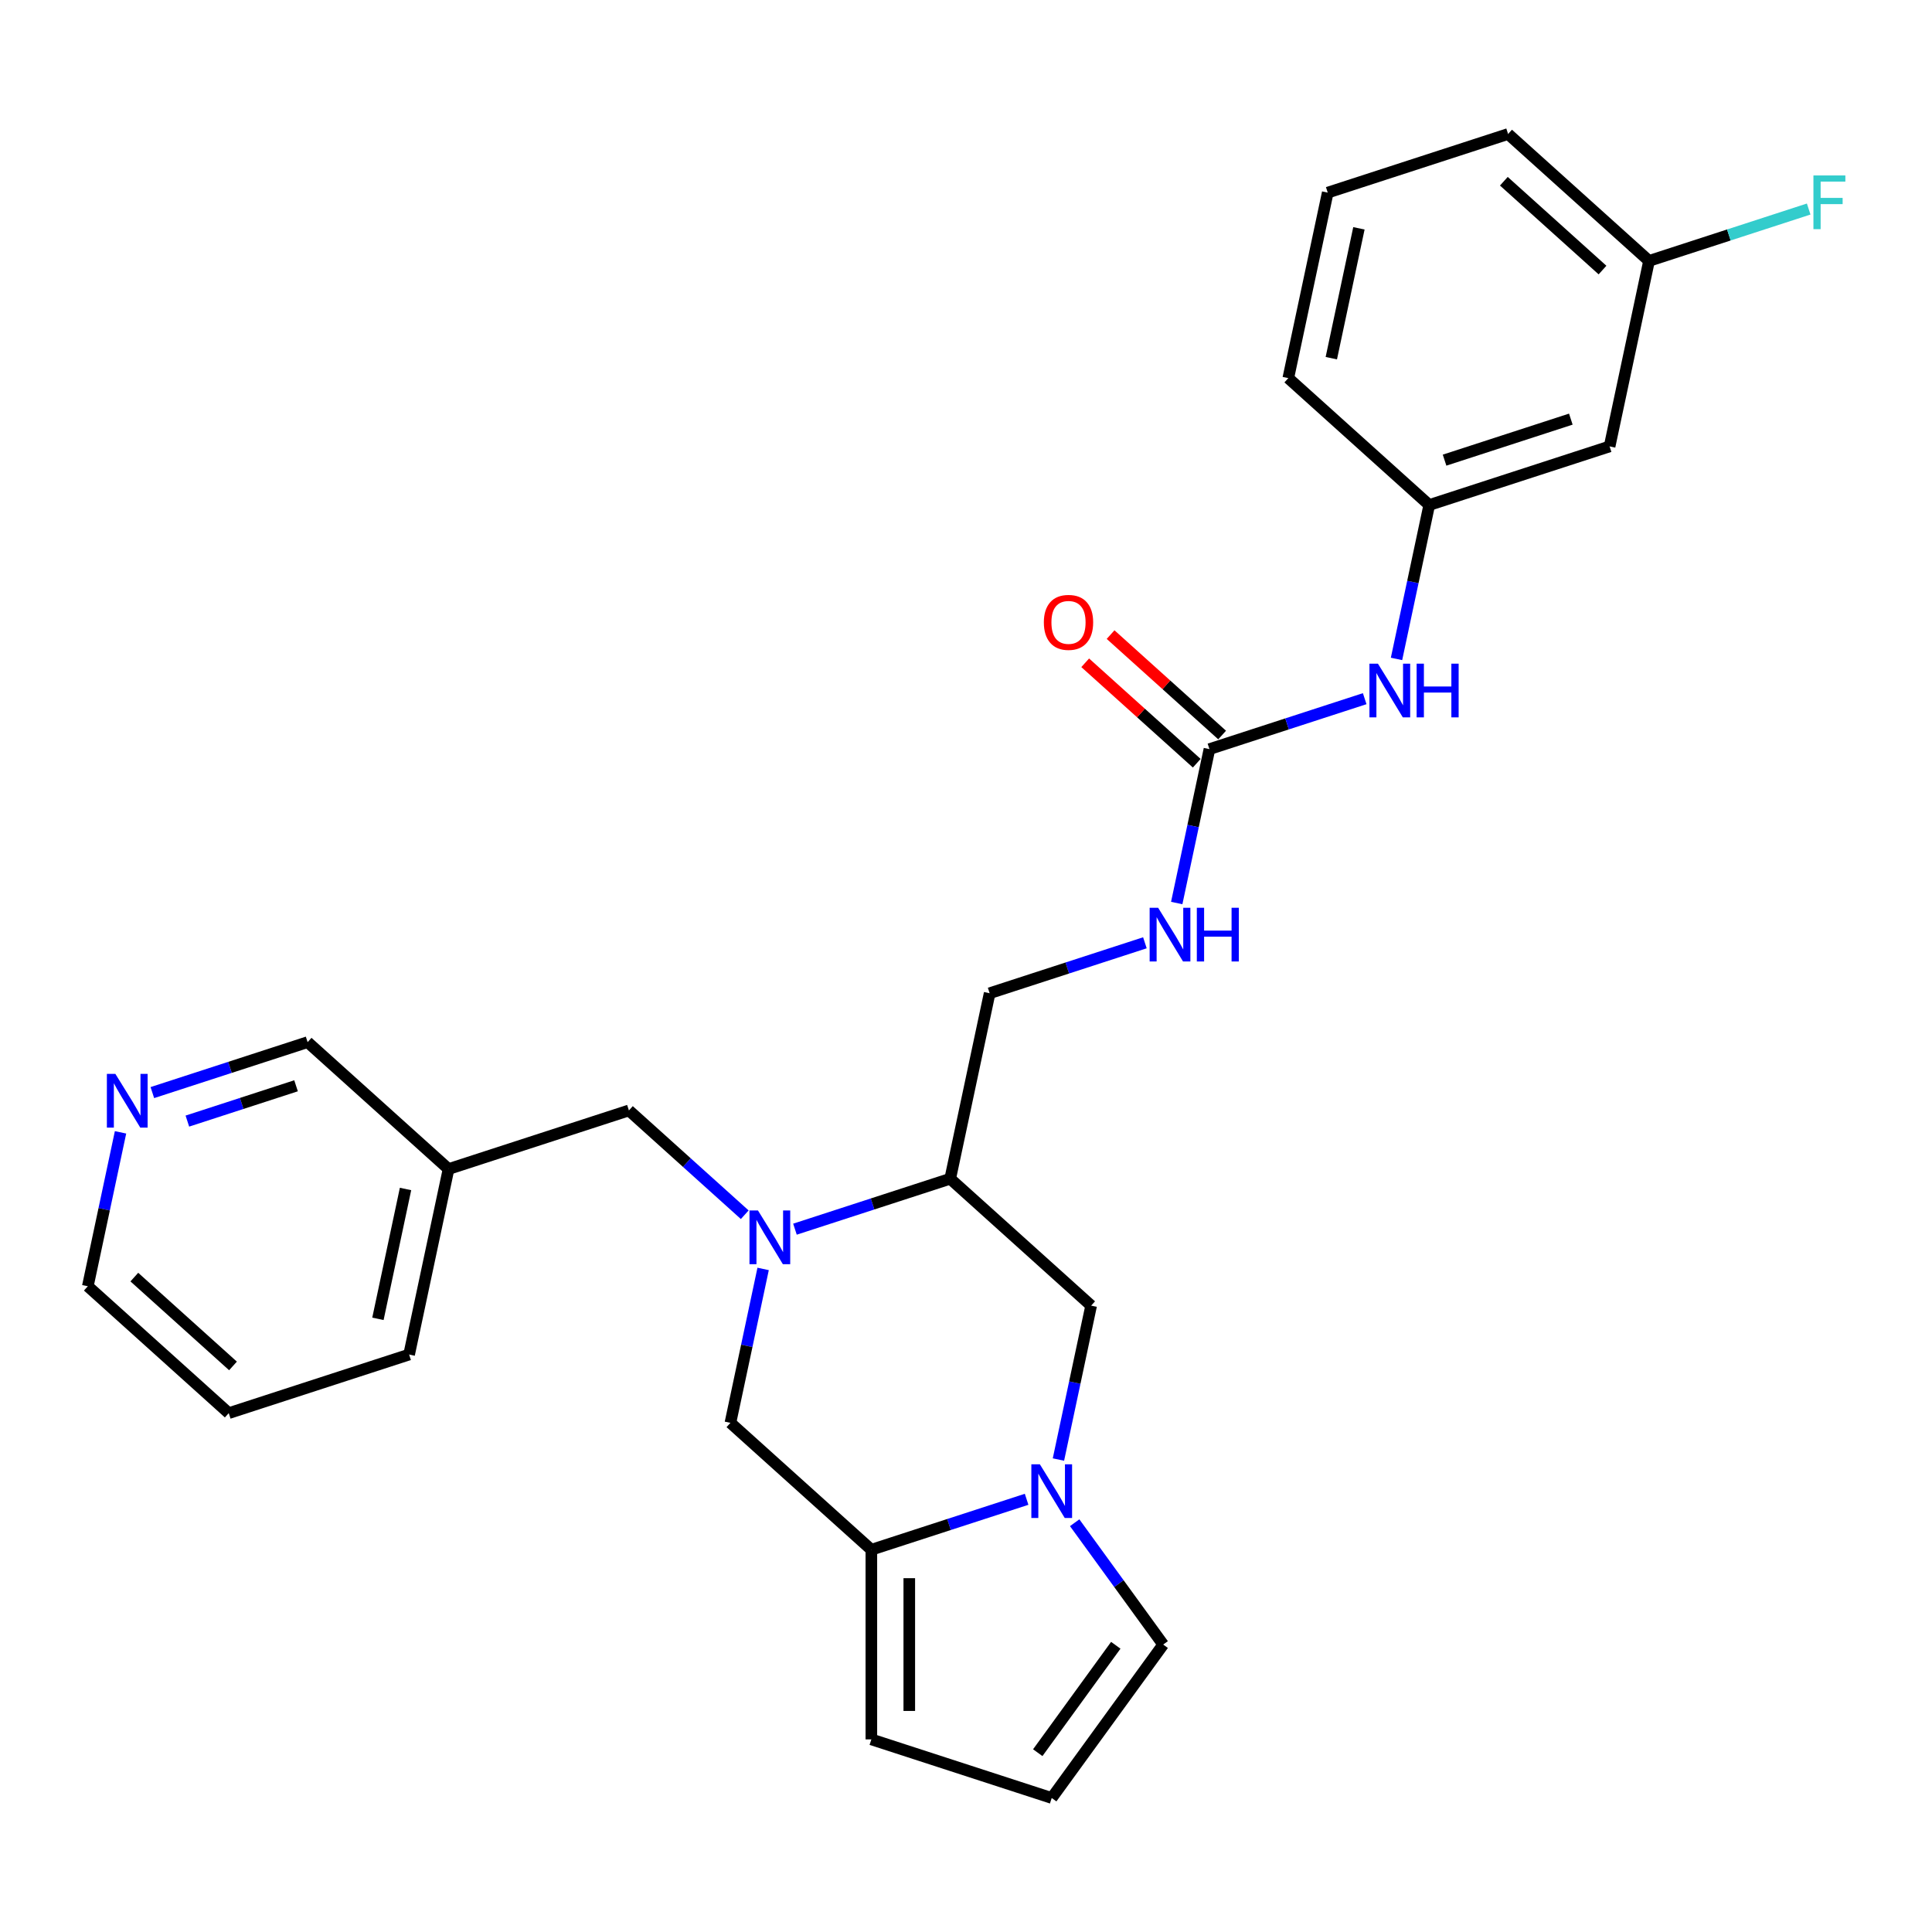 <?xml version='1.0' encoding='iso-8859-1'?>
<svg version='1.1' baseProfile='full'
              xmlns='http://www.w3.org/2000/svg'
                      xmlns:rdkit='http://www.rdkit.org/xml'
                      xmlns:xlink='http://www.w3.org/1999/xlink'
                  xml:space='preserve'
width='1000px' height='1000px' viewBox='0 0 1000 1000'>
<!-- END OF HEADER -->
<rect style='opacity:1.0;fill:#FFFFFF;stroke:none' width='1000' height='1000' x='0' y='0'> </rect>
<path class='bond-2' d='M 411.469,636.221 L 451.649,623.165' style='fill:none;fill-rule:evenodd;stroke:#0000FF;stroke-width:6px;stroke-linecap:butt;stroke-linejoin:miter;stroke-opacity:1' />
<path class='bond-2' d='M 451.649,623.165 L 491.829,610.11' style='fill:none;fill-rule:evenodd;stroke:#000000;stroke-width:6px;stroke-linecap:butt;stroke-linejoin:miter;stroke-opacity:1' />
<path class='bond-4' d='M 394.996,656.797 L 386.53,696.628' style='fill:none;fill-rule:evenodd;stroke:#0000FF;stroke-width:6px;stroke-linecap:butt;stroke-linejoin:miter;stroke-opacity:1' />
<path class='bond-4' d='M 386.53,696.628 L 378.064,736.46' style='fill:none;fill-rule:evenodd;stroke:#000000;stroke-width:6px;stroke-linecap:butt;stroke-linejoin:miter;stroke-opacity:1' />
<path class='bond-6' d='M 385.476,628.742 L 355.5,601.751' style='fill:none;fill-rule:evenodd;stroke:#0000FF;stroke-width:6px;stroke-linecap:butt;stroke-linejoin:miter;stroke-opacity:1' />
<path class='bond-6' d='M 355.5,601.751 L 325.525,574.761' style='fill:none;fill-rule:evenodd;stroke:#000000;stroke-width:6px;stroke-linecap:butt;stroke-linejoin:miter;stroke-opacity:1' />
<path class='bond-0' d='M 531.372,776.032 L 491.192,789.087' style='fill:none;fill-rule:evenodd;stroke:#0000FF;stroke-width:6px;stroke-linecap:butt;stroke-linejoin:miter;stroke-opacity:1' />
<path class='bond-0' d='M 491.192,789.087 L 451.012,802.142' style='fill:none;fill-rule:evenodd;stroke:#000000;stroke-width:6px;stroke-linecap:butt;stroke-linejoin:miter;stroke-opacity:1' />
<path class='bond-8' d='M 556.25,788.162 L 579.158,819.693' style='fill:none;fill-rule:evenodd;stroke:#0000FF;stroke-width:6px;stroke-linecap:butt;stroke-linejoin:miter;stroke-opacity:1' />
<path class='bond-8' d='M 579.158,819.693 L 602.066,851.223' style='fill:none;fill-rule:evenodd;stroke:#000000;stroke-width:6px;stroke-linecap:butt;stroke-linejoin:miter;stroke-opacity:1' />
<path class='bond-27' d='M 547.844,755.455 L 556.311,715.624' style='fill:none;fill-rule:evenodd;stroke:#0000FF;stroke-width:6px;stroke-linecap:butt;stroke-linejoin:miter;stroke-opacity:1' />
<path class='bond-27' d='M 556.311,715.624 L 564.777,675.793' style='fill:none;fill-rule:evenodd;stroke:#000000;stroke-width:6px;stroke-linecap:butt;stroke-linejoin:miter;stroke-opacity:1' />
<path class='bond-1' d='M 451.012,802.142 L 378.064,736.46' style='fill:none;fill-rule:evenodd;stroke:#000000;stroke-width:6px;stroke-linecap:butt;stroke-linejoin:miter;stroke-opacity:1' />
<path class='bond-10' d='M 451.012,802.142 L 451.012,900.303' style='fill:none;fill-rule:evenodd;stroke:#000000;stroke-width:6px;stroke-linecap:butt;stroke-linejoin:miter;stroke-opacity:1' />
<path class='bond-10' d='M 470.644,816.866 L 470.644,885.579' style='fill:none;fill-rule:evenodd;stroke:#000000;stroke-width:6px;stroke-linecap:butt;stroke-linejoin:miter;stroke-opacity:1' />
<path class='bond-5' d='M 491.829,610.11 L 564.777,675.793' style='fill:none;fill-rule:evenodd;stroke:#000000;stroke-width:6px;stroke-linecap:butt;stroke-linejoin:miter;stroke-opacity:1' />
<path class='bond-12' d='M 491.829,610.11 L 512.238,514.094' style='fill:none;fill-rule:evenodd;stroke:#000000;stroke-width:6px;stroke-linecap:butt;stroke-linejoin:miter;stroke-opacity:1' />
<path class='bond-3' d='M 626.004,387.745 L 617.537,427.576' style='fill:none;fill-rule:evenodd;stroke:#000000;stroke-width:6px;stroke-linecap:butt;stroke-linejoin:miter;stroke-opacity:1' />
<path class='bond-3' d='M 617.537,427.576 L 609.071,467.407' style='fill:none;fill-rule:evenodd;stroke:#0000FF;stroke-width:6px;stroke-linecap:butt;stroke-linejoin:miter;stroke-opacity:1' />
<path class='bond-7' d='M 626.004,387.745 L 666.184,374.689' style='fill:none;fill-rule:evenodd;stroke:#000000;stroke-width:6px;stroke-linecap:butt;stroke-linejoin:miter;stroke-opacity:1' />
<path class='bond-7' d='M 666.184,374.689 L 706.364,361.634' style='fill:none;fill-rule:evenodd;stroke:#0000FF;stroke-width:6px;stroke-linecap:butt;stroke-linejoin:miter;stroke-opacity:1' />
<path class='bond-13' d='M 632.572,380.45 L 603.705,354.458' style='fill:none;fill-rule:evenodd;stroke:#000000;stroke-width:6px;stroke-linecap:butt;stroke-linejoin:miter;stroke-opacity:1' />
<path class='bond-13' d='M 603.705,354.458 L 574.839,328.467' style='fill:none;fill-rule:evenodd;stroke:#FF0000;stroke-width:6px;stroke-linecap:butt;stroke-linejoin:miter;stroke-opacity:1' />
<path class='bond-13' d='M 619.435,395.04 L 590.569,369.048' style='fill:none;fill-rule:evenodd;stroke:#000000;stroke-width:6px;stroke-linecap:butt;stroke-linejoin:miter;stroke-opacity:1' />
<path class='bond-13' d='M 590.569,369.048 L 561.702,343.057' style='fill:none;fill-rule:evenodd;stroke:#FF0000;stroke-width:6px;stroke-linecap:butt;stroke-linejoin:miter;stroke-opacity:1' />
<path class='bond-17' d='M 325.525,574.761 L 232.168,605.094' style='fill:none;fill-rule:evenodd;stroke:#000000;stroke-width:6px;stroke-linecap:butt;stroke-linejoin:miter;stroke-opacity:1' />
<path class='bond-14' d='M 722.836,341.058 L 731.303,301.227' style='fill:none;fill-rule:evenodd;stroke:#0000FF;stroke-width:6px;stroke-linecap:butt;stroke-linejoin:miter;stroke-opacity:1' />
<path class='bond-14' d='M 731.303,301.227 L 739.769,261.395' style='fill:none;fill-rule:evenodd;stroke:#000000;stroke-width:6px;stroke-linecap:butt;stroke-linejoin:miter;stroke-opacity:1' />
<path class='bond-28' d='M 602.066,851.223 L 544.368,930.637' style='fill:none;fill-rule:evenodd;stroke:#000000;stroke-width:6px;stroke-linecap:butt;stroke-linejoin:miter;stroke-opacity:1' />
<path class='bond-28' d='M 577.529,851.595 L 537.14,907.185' style='fill:none;fill-rule:evenodd;stroke:#000000;stroke-width:6px;stroke-linecap:butt;stroke-linejoin:miter;stroke-opacity:1' />
<path class='bond-9' d='M 592.598,487.984 L 552.418,501.039' style='fill:none;fill-rule:evenodd;stroke:#0000FF;stroke-width:6px;stroke-linecap:butt;stroke-linejoin:miter;stroke-opacity:1' />
<path class='bond-9' d='M 552.418,501.039 L 512.238,514.094' style='fill:none;fill-rule:evenodd;stroke:#000000;stroke-width:6px;stroke-linecap:butt;stroke-linejoin:miter;stroke-opacity:1' />
<path class='bond-11' d='M 451.012,900.303 L 544.368,930.637' style='fill:none;fill-rule:evenodd;stroke:#000000;stroke-width:6px;stroke-linecap:butt;stroke-linejoin:miter;stroke-opacity:1' />
<path class='bond-15' d='M 739.769,261.395 L 833.126,231.062' style='fill:none;fill-rule:evenodd;stroke:#000000;stroke-width:6px;stroke-linecap:butt;stroke-linejoin:miter;stroke-opacity:1' />
<path class='bond-15' d='M 747.706,238.174 L 813.056,216.941' style='fill:none;fill-rule:evenodd;stroke:#000000;stroke-width:6px;stroke-linecap:butt;stroke-linejoin:miter;stroke-opacity:1' />
<path class='bond-23' d='M 739.769,261.395 L 666.821,195.713' style='fill:none;fill-rule:evenodd;stroke:#000000;stroke-width:6px;stroke-linecap:butt;stroke-linejoin:miter;stroke-opacity:1' />
<path class='bond-18' d='M 833.126,231.062 L 853.535,135.046' style='fill:none;fill-rule:evenodd;stroke:#000000;stroke-width:6px;stroke-linecap:butt;stroke-linejoin:miter;stroke-opacity:1' />
<path class='bond-16' d='M 78.86,565.523 L 119.04,552.467' style='fill:none;fill-rule:evenodd;stroke:#0000FF;stroke-width:6px;stroke-linecap:butt;stroke-linejoin:miter;stroke-opacity:1' />
<path class='bond-16' d='M 119.04,552.467 L 159.22,539.412' style='fill:none;fill-rule:evenodd;stroke:#000000;stroke-width:6px;stroke-linecap:butt;stroke-linejoin:miter;stroke-opacity:1' />
<path class='bond-16' d='M 96.981,580.277 L 125.107,571.139' style='fill:none;fill-rule:evenodd;stroke:#0000FF;stroke-width:6px;stroke-linecap:butt;stroke-linejoin:miter;stroke-opacity:1' />
<path class='bond-16' d='M 125.107,571.139 L 153.233,562' style='fill:none;fill-rule:evenodd;stroke:#000000;stroke-width:6px;stroke-linecap:butt;stroke-linejoin:miter;stroke-opacity:1' />
<path class='bond-29' d='M 62.387,586.099 L 53.921,625.93' style='fill:none;fill-rule:evenodd;stroke:#0000FF;stroke-width:6px;stroke-linecap:butt;stroke-linejoin:miter;stroke-opacity:1' />
<path class='bond-29' d='M 53.921,625.93 L 45.455,665.761' style='fill:none;fill-rule:evenodd;stroke:#000000;stroke-width:6px;stroke-linecap:butt;stroke-linejoin:miter;stroke-opacity:1' />
<path class='bond-20' d='M 232.168,605.094 L 159.22,539.412' style='fill:none;fill-rule:evenodd;stroke:#000000;stroke-width:6px;stroke-linecap:butt;stroke-linejoin:miter;stroke-opacity:1' />
<path class='bond-24' d='M 232.168,605.094 L 211.759,701.11' style='fill:none;fill-rule:evenodd;stroke:#000000;stroke-width:6px;stroke-linecap:butt;stroke-linejoin:miter;stroke-opacity:1' />
<path class='bond-24' d='M 209.903,615.415 L 195.617,682.626' style='fill:none;fill-rule:evenodd;stroke:#000000;stroke-width:6px;stroke-linecap:butt;stroke-linejoin:miter;stroke-opacity:1' />
<path class='bond-19' d='M 853.535,135.046 L 894.853,121.621' style='fill:none;fill-rule:evenodd;stroke:#000000;stroke-width:6px;stroke-linecap:butt;stroke-linejoin:miter;stroke-opacity:1' />
<path class='bond-19' d='M 894.853,121.621 L 936.172,108.195' style='fill:none;fill-rule:evenodd;stroke:#33CCCC;stroke-width:6px;stroke-linecap:butt;stroke-linejoin:miter;stroke-opacity:1' />
<path class='bond-30' d='M 853.535,135.046 L 780.587,69.363' style='fill:none;fill-rule:evenodd;stroke:#000000;stroke-width:6px;stroke-linecap:butt;stroke-linejoin:miter;stroke-opacity:1' />
<path class='bond-30' d='M 829.456,139.783 L 778.393,93.805' style='fill:none;fill-rule:evenodd;stroke:#000000;stroke-width:6px;stroke-linecap:butt;stroke-linejoin:miter;stroke-opacity:1' />
<path class='bond-21' d='M 687.23,99.697 L 666.821,195.713' style='fill:none;fill-rule:evenodd;stroke:#000000;stroke-width:6px;stroke-linecap:butt;stroke-linejoin:miter;stroke-opacity:1' />
<path class='bond-21' d='M 703.372,118.181 L 689.086,185.392' style='fill:none;fill-rule:evenodd;stroke:#000000;stroke-width:6px;stroke-linecap:butt;stroke-linejoin:miter;stroke-opacity:1' />
<path class='bond-25' d='M 687.23,99.697 L 780.587,69.363' style='fill:none;fill-rule:evenodd;stroke:#000000;stroke-width:6px;stroke-linecap:butt;stroke-linejoin:miter;stroke-opacity:1' />
<path class='bond-22' d='M 45.455,665.761 L 118.402,731.444' style='fill:none;fill-rule:evenodd;stroke:#000000;stroke-width:6px;stroke-linecap:butt;stroke-linejoin:miter;stroke-opacity:1' />
<path class='bond-22' d='M 69.533,661.024 L 120.597,707.002' style='fill:none;fill-rule:evenodd;stroke:#000000;stroke-width:6px;stroke-linecap:butt;stroke-linejoin:miter;stroke-opacity:1' />
<path class='bond-26' d='M 211.759,701.11 L 118.402,731.444' style='fill:none;fill-rule:evenodd;stroke:#000000;stroke-width:6px;stroke-linecap:butt;stroke-linejoin:miter;stroke-opacity:1' />
<path  class='atom-0' d='M 392.328 626.544
L 401.437 641.268
Q 402.34 642.721, 403.793 645.352
Q 405.246 647.982, 405.324 648.139
L 405.324 626.544
L 409.015 626.544
L 409.015 654.343
L 405.206 654.343
L 395.43 638.245
Q 394.291 636.36, 393.074 634.201
Q 391.896 632.041, 391.542 631.374
L 391.542 654.343
L 387.93 654.343
L 387.93 626.544
L 392.328 626.544
' fill='#0000FF'/>
<path  class='atom-1' d='M 538.223 757.909
L 547.333 772.633
Q 548.236 774.086, 549.689 776.717
Q 551.141 779.348, 551.22 779.505
L 551.22 757.909
L 554.911 757.909
L 554.911 785.708
L 551.102 785.708
L 541.325 769.61
Q 540.187 767.725, 538.969 765.566
Q 537.792 763.406, 537.438 762.739
L 537.438 785.708
L 533.826 785.708
L 533.826 757.909
L 538.223 757.909
' fill='#0000FF'/>
<path  class='atom-8' d='M 713.215 343.512
L 722.325 358.236
Q 723.228 359.689, 724.681 362.319
Q 726.133 364.95, 726.212 365.107
L 726.212 343.512
L 729.903 343.512
L 729.903 371.311
L 726.094 371.311
L 716.317 355.213
Q 715.179 353.328, 713.962 351.168
Q 712.784 349.009, 712.43 348.341
L 712.43 371.311
L 708.818 371.311
L 708.818 343.512
L 713.215 343.512
' fill='#0000FF'/>
<path  class='atom-8' d='M 733.24 343.512
L 737.01 343.512
L 737.01 355.33
L 751.223 355.33
L 751.223 343.512
L 754.993 343.512
L 754.993 371.311
L 751.223 371.311
L 751.223 358.471
L 737.01 358.471
L 737.01 371.311
L 733.24 371.311
L 733.24 343.512
' fill='#0000FF'/>
<path  class='atom-10' d='M 599.45 469.861
L 608.559 484.585
Q 609.462 486.038, 610.915 488.669
Q 612.368 491.3, 612.446 491.457
L 612.446 469.861
L 616.137 469.861
L 616.137 497.66
L 612.329 497.66
L 602.552 481.562
Q 601.413 479.677, 600.196 477.518
Q 599.018 475.358, 598.665 474.691
L 598.665 497.66
L 595.052 497.66
L 595.052 469.861
L 599.45 469.861
' fill='#0000FF'/>
<path  class='atom-10' d='M 619.475 469.861
L 623.244 469.861
L 623.244 481.68
L 637.458 481.68
L 637.458 469.861
L 641.227 469.861
L 641.227 497.66
L 637.458 497.66
L 637.458 484.821
L 623.244 484.821
L 623.244 497.66
L 619.475 497.66
L 619.475 469.861
' fill='#0000FF'/>
<path  class='atom-14' d='M 540.295 322.141
Q 540.295 315.466, 543.593 311.736
Q 546.891 308.006, 553.056 308.006
Q 559.22 308.006, 562.518 311.736
Q 565.817 315.466, 565.817 322.141
Q 565.817 328.894, 562.479 332.742
Q 559.142 336.551, 553.056 336.551
Q 546.931 336.551, 543.593 332.742
Q 540.295 328.933, 540.295 322.141
M 553.056 333.41
Q 557.296 333.41, 559.574 330.583
Q 561.89 327.716, 561.89 322.141
Q 561.89 316.683, 559.574 313.934
Q 557.296 311.147, 553.056 311.147
Q 548.815 311.147, 546.499 313.895
Q 544.221 316.644, 544.221 322.141
Q 544.221 327.756, 546.499 330.583
Q 548.815 333.41, 553.056 333.41
' fill='#FF0000'/>
<path  class='atom-17' d='M 59.718 555.846
L 68.828 570.57
Q 69.731 572.023, 71.184 574.653
Q 72.636 577.284, 72.715 577.441
L 72.715 555.846
L 76.406 555.846
L 76.406 583.645
L 72.597 583.645
L 62.82 567.547
Q 61.682 565.662, 60.465 563.502
Q 59.287 561.343, 58.933 560.675
L 58.933 583.645
L 55.321 583.645
L 55.321 555.846
L 59.718 555.846
' fill='#0000FF'/>
<path  class='atom-20' d='M 938.626 90.813
L 955.157 90.813
L 955.157 93.993
L 942.356 93.993
L 942.356 102.435
L 953.743 102.435
L 953.743 105.655
L 942.356 105.655
L 942.356 118.612
L 938.626 118.612
L 938.626 90.813
' fill='#33CCCC'/>
</svg>
